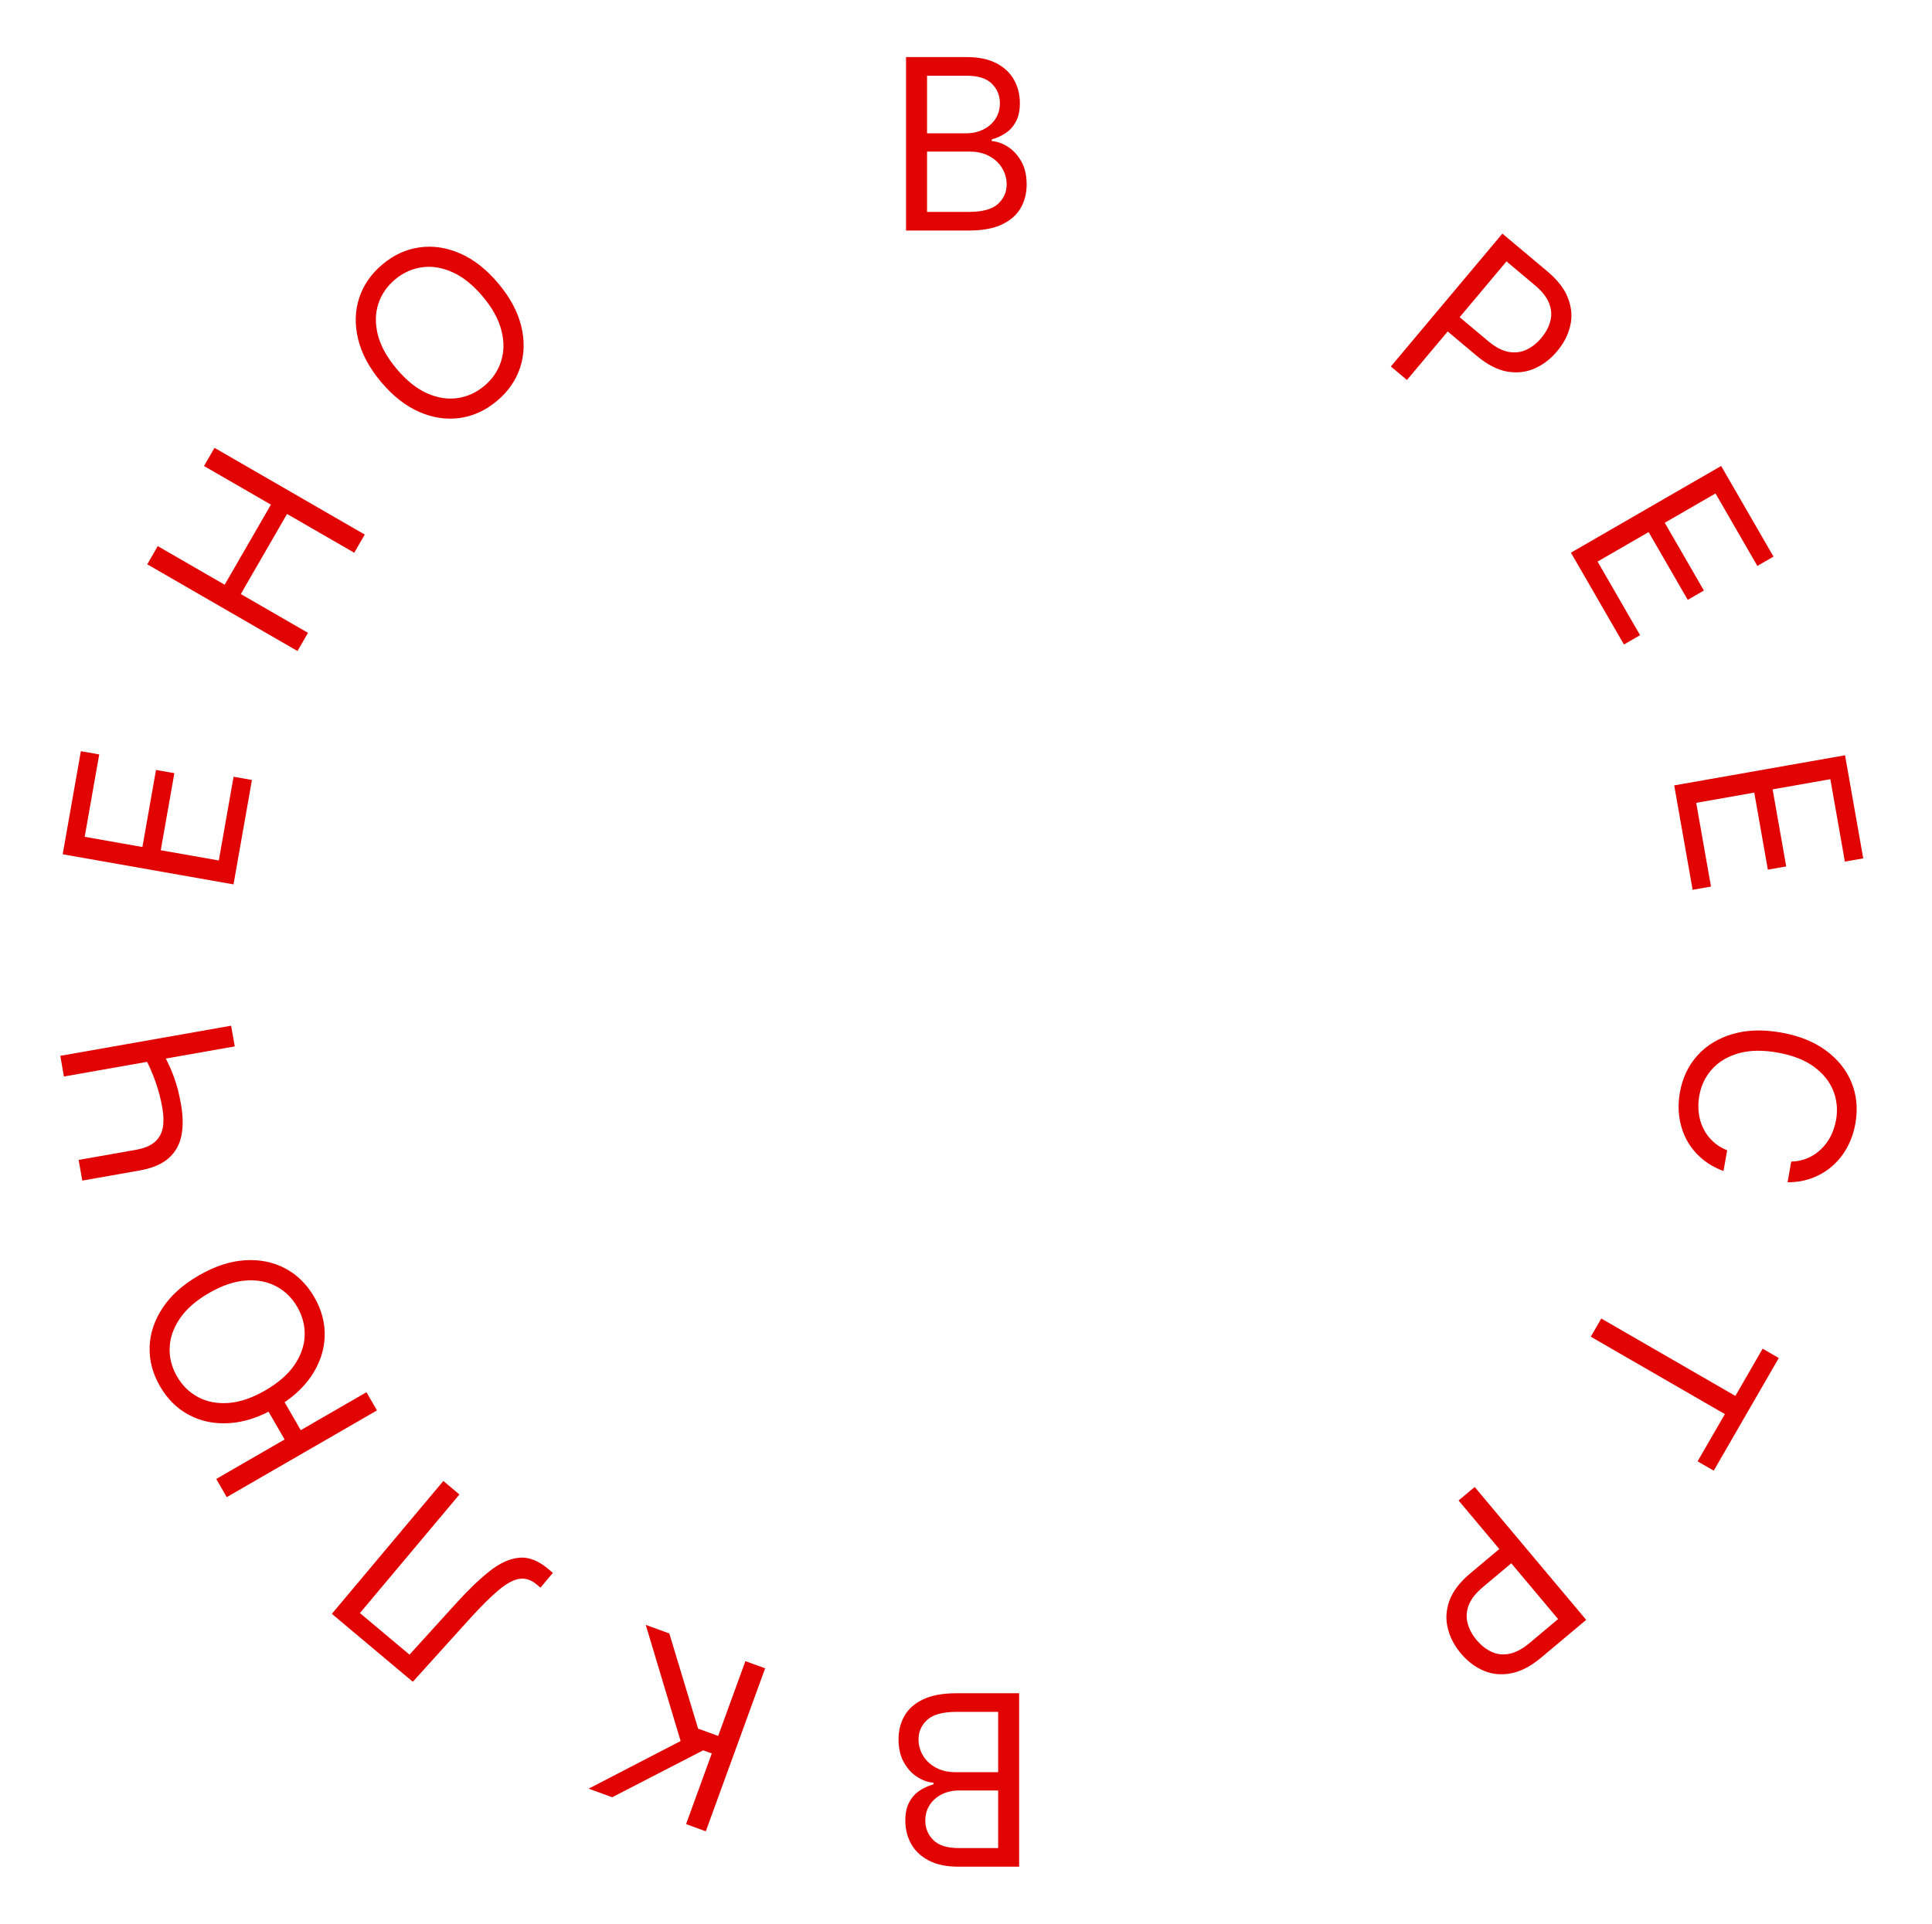 <?xml version="1.0" encoding="UTF-8"?> <svg xmlns="http://www.w3.org/2000/svg" width="243" height="242" viewBox="0 0 243 242" fill="none"><path d="M128.186 213V234.818H120.558C119.038 234.818 117.784 234.555 116.797 234.03C115.81 233.511 115.075 232.812 114.592 231.931C114.109 231.058 113.868 230.088 113.868 229.023C113.868 228.085 114.034 227.311 114.368 226.7C114.695 226.089 115.128 225.607 115.668 225.251C116.201 224.896 116.779 224.634 117.404 224.463V224.25C116.737 224.207 116.066 223.973 115.391 223.547C114.716 223.121 114.152 222.51 113.697 221.714C113.243 220.919 113.015 219.946 113.015 218.795C113.015 217.702 113.264 216.718 113.761 215.844C114.258 214.971 115.043 214.278 116.115 213.767C117.188 213.256 118.583 213 120.302 213H128.186ZM125.544 215.344H120.302C118.576 215.344 117.351 215.678 116.627 216.345C115.895 217.02 115.529 217.837 115.529 218.795C115.529 219.534 115.718 220.216 116.094 220.841C116.471 221.473 117.007 221.977 117.703 222.354C118.399 222.737 119.223 222.929 120.174 222.929H125.544V215.344ZM125.544 225.23H120.643C119.848 225.23 119.13 225.386 118.491 225.699C117.845 226.011 117.333 226.452 116.957 227.02C116.573 227.588 116.382 228.256 116.382 229.023C116.382 229.982 116.716 230.795 117.383 231.462C118.051 232.137 119.109 232.474 120.558 232.474H125.544V225.23Z" fill="#E20303"></path><path d="M84.183 205.478L87.805 217.453L90.328 218.371L93.753 208.961L96.236 209.865L88.773 230.367L86.291 229.464L89.526 220.574L88.445 220.18L77.001 226.082L74.037 225.004L85.606 219.011L81.219 204.399L84.183 205.478Z" fill="#E20303"></path><path d="M69.539 197.857L67.978 199.717L67.488 199.306C66.792 198.722 66.064 198.491 65.303 198.613C64.542 198.735 63.66 199.223 62.656 200.077C61.646 200.927 60.422 202.148 58.984 203.741L51.924 211.557L41.739 203.011L55.764 186.297L57.788 187.996L45.27 202.914L51.505 208.146L57.354 201.705C58.889 200.008 60.3 198.652 61.588 197.637C62.875 196.622 64.112 196.06 65.297 195.952C66.482 195.843 67.69 196.304 68.919 197.336L69.539 197.857Z" fill="#E20303"></path><path d="M27.198 186.043L46.093 175.133L47.414 177.422L28.519 188.331L27.198 186.043ZM33.416 176.954L35.446 175.782L38.786 181.567L36.756 182.739L33.416 176.954ZM25.012 160.438C27.005 159.288 28.935 158.653 30.802 158.535C32.669 158.416 34.359 158.757 35.87 159.557C37.382 160.358 38.603 161.563 39.533 163.175C40.464 164.786 40.898 166.447 40.835 168.156C40.772 169.865 40.222 171.499 39.186 173.057C38.15 174.614 36.636 175.968 34.643 177.119C32.65 178.27 30.72 178.904 28.853 179.022C26.986 179.141 25.297 178.8 23.785 178C22.273 177.2 21.052 175.994 20.122 174.382C19.191 172.771 18.758 171.11 18.82 169.401C18.883 167.692 19.433 166.058 20.469 164.501C21.505 162.943 23.02 161.589 25.012 160.438ZM26.291 162.652C24.655 163.597 23.432 164.668 22.622 165.865C21.809 167.056 21.382 168.283 21.34 169.546C21.294 170.802 21.602 172.002 22.262 173.146C22.923 174.29 23.81 175.16 24.925 175.755C26.035 176.344 27.312 176.587 28.753 176.484C30.191 176.376 31.729 175.849 33.365 174.905C35.001 173.96 36.225 172.892 37.038 171.701C37.848 170.504 38.275 169.277 38.321 168.021C38.363 166.758 38.054 165.555 37.393 164.411C36.733 163.267 35.847 162.4 34.736 161.811C33.622 161.216 32.345 160.973 30.907 161.082C29.466 161.184 27.927 161.708 26.291 162.652Z" fill="#E20303"></path><path d="M10.349 148.512L9.89 145.91L17.067 144.645C18.13 144.458 18.933 144.125 19.476 143.647C20.012 143.17 20.346 142.57 20.478 141.847C20.604 141.126 20.585 140.303 20.422 139.38C20.32 138.8 20.199 138.24 20.061 137.702C19.916 137.165 19.756 136.645 19.581 136.143C19.404 135.633 19.213 135.14 19.006 134.664C18.799 134.182 18.579 133.712 18.347 133.255L20.697 132.841C20.926 133.284 21.141 133.725 21.342 134.166C21.541 134.6 21.726 135.057 21.897 135.539C22.068 136.014 22.227 136.53 22.376 137.088C22.518 137.648 22.65 138.273 22.772 138.966C23.034 140.449 23.045 141.763 22.807 142.908C22.568 144.046 22.023 144.986 21.173 145.727C20.322 146.462 19.106 146.968 17.525 147.247L10.349 148.512ZM8.04 135.419L7.582 132.817L29.068 129.028L29.527 131.63L8.04 135.419Z" fill="#E20303"></path><path d="M29.372 111.251L7.885 107.462L10.171 94.495L12.48 94.902L10.652 105.267L17.912 106.548L19.621 96.853L21.93 97.26L20.22 106.955L27.522 108.242L29.38 97.709L31.688 98.116L29.372 111.251Z" fill="#E20303"></path><path d="M37.417 81.895L18.522 70.986L19.843 68.698L28.257 73.556L34.074 63.481L25.66 58.623L26.98 56.335L45.876 67.244L44.555 69.532L36.103 64.653L30.287 74.728L38.738 79.607L37.417 81.895Z" fill="#E20303"></path><path d="M62.68 35.659C64.159 37.421 65.119 39.212 65.56 41.03C66.001 42.848 65.958 44.571 65.433 46.199C64.907 47.826 63.931 49.238 62.506 50.434C61.081 51.63 59.521 52.346 57.827 52.581C56.132 52.816 54.428 52.558 52.714 51.809C51 51.059 49.404 49.802 47.925 48.04C46.445 46.277 45.486 44.486 45.045 42.668C44.604 40.85 44.646 39.127 45.172 37.499C45.697 35.872 46.673 34.46 48.098 33.264C49.524 32.068 51.083 31.352 52.778 31.117C54.472 30.882 56.176 31.14 57.89 31.89C59.604 32.639 61.2 33.896 62.68 35.659ZM60.721 37.302C59.507 35.855 58.24 34.837 56.92 34.247C55.606 33.653 54.323 33.445 53.073 33.623C51.827 33.797 50.699 34.308 49.687 35.157C48.675 36.006 47.973 37.031 47.58 38.232C47.193 39.428 47.175 40.727 47.527 42.129C47.883 43.527 48.669 44.949 49.883 46.396C51.098 47.843 52.362 48.864 53.676 49.458C54.996 50.047 56.278 50.255 57.523 50.082C58.774 49.904 59.905 49.39 60.917 48.541C61.929 47.692 62.629 46.669 63.016 45.473C63.408 44.272 63.426 42.973 63.069 41.576C62.718 40.174 61.935 38.749 60.721 37.302Z" fill="#E20303"></path><path d="M113.958 29V7.182L121.586 7.182C123.106 7.182 124.359 7.445 125.347 7.97C126.334 8.489 127.069 9.188 127.552 10.069C128.035 10.943 128.276 11.912 128.276 12.977C128.276 13.915 128.109 14.689 127.776 15.3C127.449 15.911 127.016 16.393 126.476 16.749C125.943 17.104 125.364 17.366 124.739 17.537V17.75C125.407 17.793 126.078 18.027 126.753 18.453C127.428 18.879 127.992 19.49 128.447 20.285C128.901 21.081 129.129 22.054 129.129 23.204C129.129 24.298 128.88 25.282 128.383 26.155C127.886 27.029 127.101 27.722 126.028 28.233C124.956 28.744 123.56 29 121.842 29L113.958 29ZM116.6 26.656L121.842 26.656C123.567 26.656 124.793 26.322 125.517 25.655C126.249 24.98 126.614 24.163 126.614 23.204C126.614 22.466 126.426 21.784 126.05 21.159C125.673 20.527 125.137 20.023 124.441 19.646C123.745 19.263 122.921 19.071 121.969 19.071L116.6 19.071V26.656ZM116.6 16.77L121.501 16.77C122.296 16.77 123.013 16.614 123.653 16.301C124.299 15.989 124.81 15.548 125.187 14.98C125.57 14.412 125.762 13.744 125.762 12.977C125.762 12.018 125.428 11.205 124.761 10.538C124.093 9.863 123.035 9.526 121.586 9.526H116.6V16.77Z" fill="#E20303"></path><path d="M174.938 46.102L188.963 29.388L194.61 34.127C195.921 35.227 196.795 36.363 197.23 37.535C197.675 38.706 197.764 39.86 197.495 40.998C197.227 42.135 196.679 43.197 195.853 44.181C195.027 45.166 194.074 45.892 192.996 46.36C191.923 46.831 190.77 46.958 189.535 46.738C188.306 46.513 187.041 45.855 185.741 44.764L181.693 41.367L183.199 39.572L187.182 42.913C188.08 43.667 188.931 44.117 189.735 44.263C190.539 44.409 191.285 44.321 191.973 43.999C192.67 43.676 193.3 43.18 193.862 42.511C194.423 41.841 194.8 41.138 194.993 40.4C195.191 39.667 195.14 38.92 194.842 38.16C194.548 37.394 193.947 36.63 193.038 35.868L189.48 32.882L176.962 47.8L174.938 46.102Z" fill="#E20303"></path><path d="M197.585 69.524L216.48 58.615L223.064 70.019L221.034 71.191L215.771 62.075L209.387 65.761L214.309 74.286L212.279 75.458L207.357 66.933L200.936 70.641L206.284 79.903L204.254 81.075L197.585 69.524Z" fill="#E20303"></path><path d="M210.576 98.798L232.063 95.009L234.35 107.977L232.041 108.384L230.214 98.018L222.953 99.298L224.663 108.992L222.355 109.399L220.645 99.705L213.343 100.993L215.201 111.526L212.892 111.933L210.576 98.798Z" fill="#E20303"></path><path d="M224.834 148.725L225.293 146.123C226.068 146.101 226.773 145.948 227.408 145.663C228.041 145.385 228.598 145.008 229.079 144.53C229.565 144.06 229.964 143.514 230.276 142.891C230.588 142.268 230.807 141.6 230.933 140.887C231.162 139.586 231.041 138.349 230.57 137.177C230.097 136.012 229.276 135.005 228.106 134.157C226.934 133.316 225.418 132.731 223.558 132.403C221.697 132.075 220.073 132.106 218.684 132.496C217.295 132.893 216.178 133.558 215.336 134.491C214.492 135.431 213.956 136.552 213.726 137.853C213.601 138.566 213.578 139.269 213.658 139.961C213.737 140.653 213.922 141.302 214.212 141.908C214.507 142.523 214.905 143.069 215.405 143.547C215.911 144.033 216.521 144.418 217.235 144.702L216.776 147.304C215.713 146.915 214.793 146.385 214.017 145.714C213.241 145.044 212.616 144.27 212.144 143.394C211.678 142.518 211.372 141.574 211.226 140.56C211.079 139.553 211.101 138.508 211.292 137.424C211.615 135.591 212.35 134.04 213.497 132.771C214.644 131.502 216.115 130.604 217.91 130.077C219.705 129.55 221.736 129.486 224.002 129.885C226.268 130.285 228.154 131.039 229.661 132.149C231.167 133.258 232.242 134.605 232.886 136.19C233.529 137.775 233.69 139.483 233.367 141.316C233.175 142.4 232.839 143.39 232.356 144.286C231.872 145.188 231.258 145.971 230.514 146.633C229.777 147.296 228.929 147.81 227.971 148.175C227.019 148.541 225.973 148.724 224.834 148.725Z" fill="#E20303"></path><path d="M221.699 169.657L223.729 170.829L215.547 185.001L213.517 183.829L216.948 177.887L200.082 168.15L201.403 165.862L218.269 175.599L221.699 169.657Z" fill="#E20303"></path><path d="M185.478 187.054L199.503 203.768L193.855 208.507C192.544 209.607 191.274 210.269 190.044 210.495C188.814 210.73 187.662 210.616 186.588 210.154C185.514 209.692 184.564 208.969 183.738 207.984C182.912 207 182.362 205.936 182.089 204.793C181.81 203.654 181.886 202.496 182.317 201.319C182.752 200.147 183.62 199.016 184.92 197.925L188.968 194.528L190.475 196.323L186.492 199.665C185.595 200.419 185.004 201.178 184.72 201.945C184.436 202.712 184.393 203.462 184.591 204.195C184.788 204.938 185.168 205.644 185.729 206.313C186.291 206.983 186.918 207.476 187.611 207.794C188.299 208.116 189.043 208.196 189.843 208.035C190.649 207.878 191.506 207.419 192.414 206.656L195.972 203.671L183.454 188.752L185.478 187.054Z" fill="#E20303"></path></svg> 